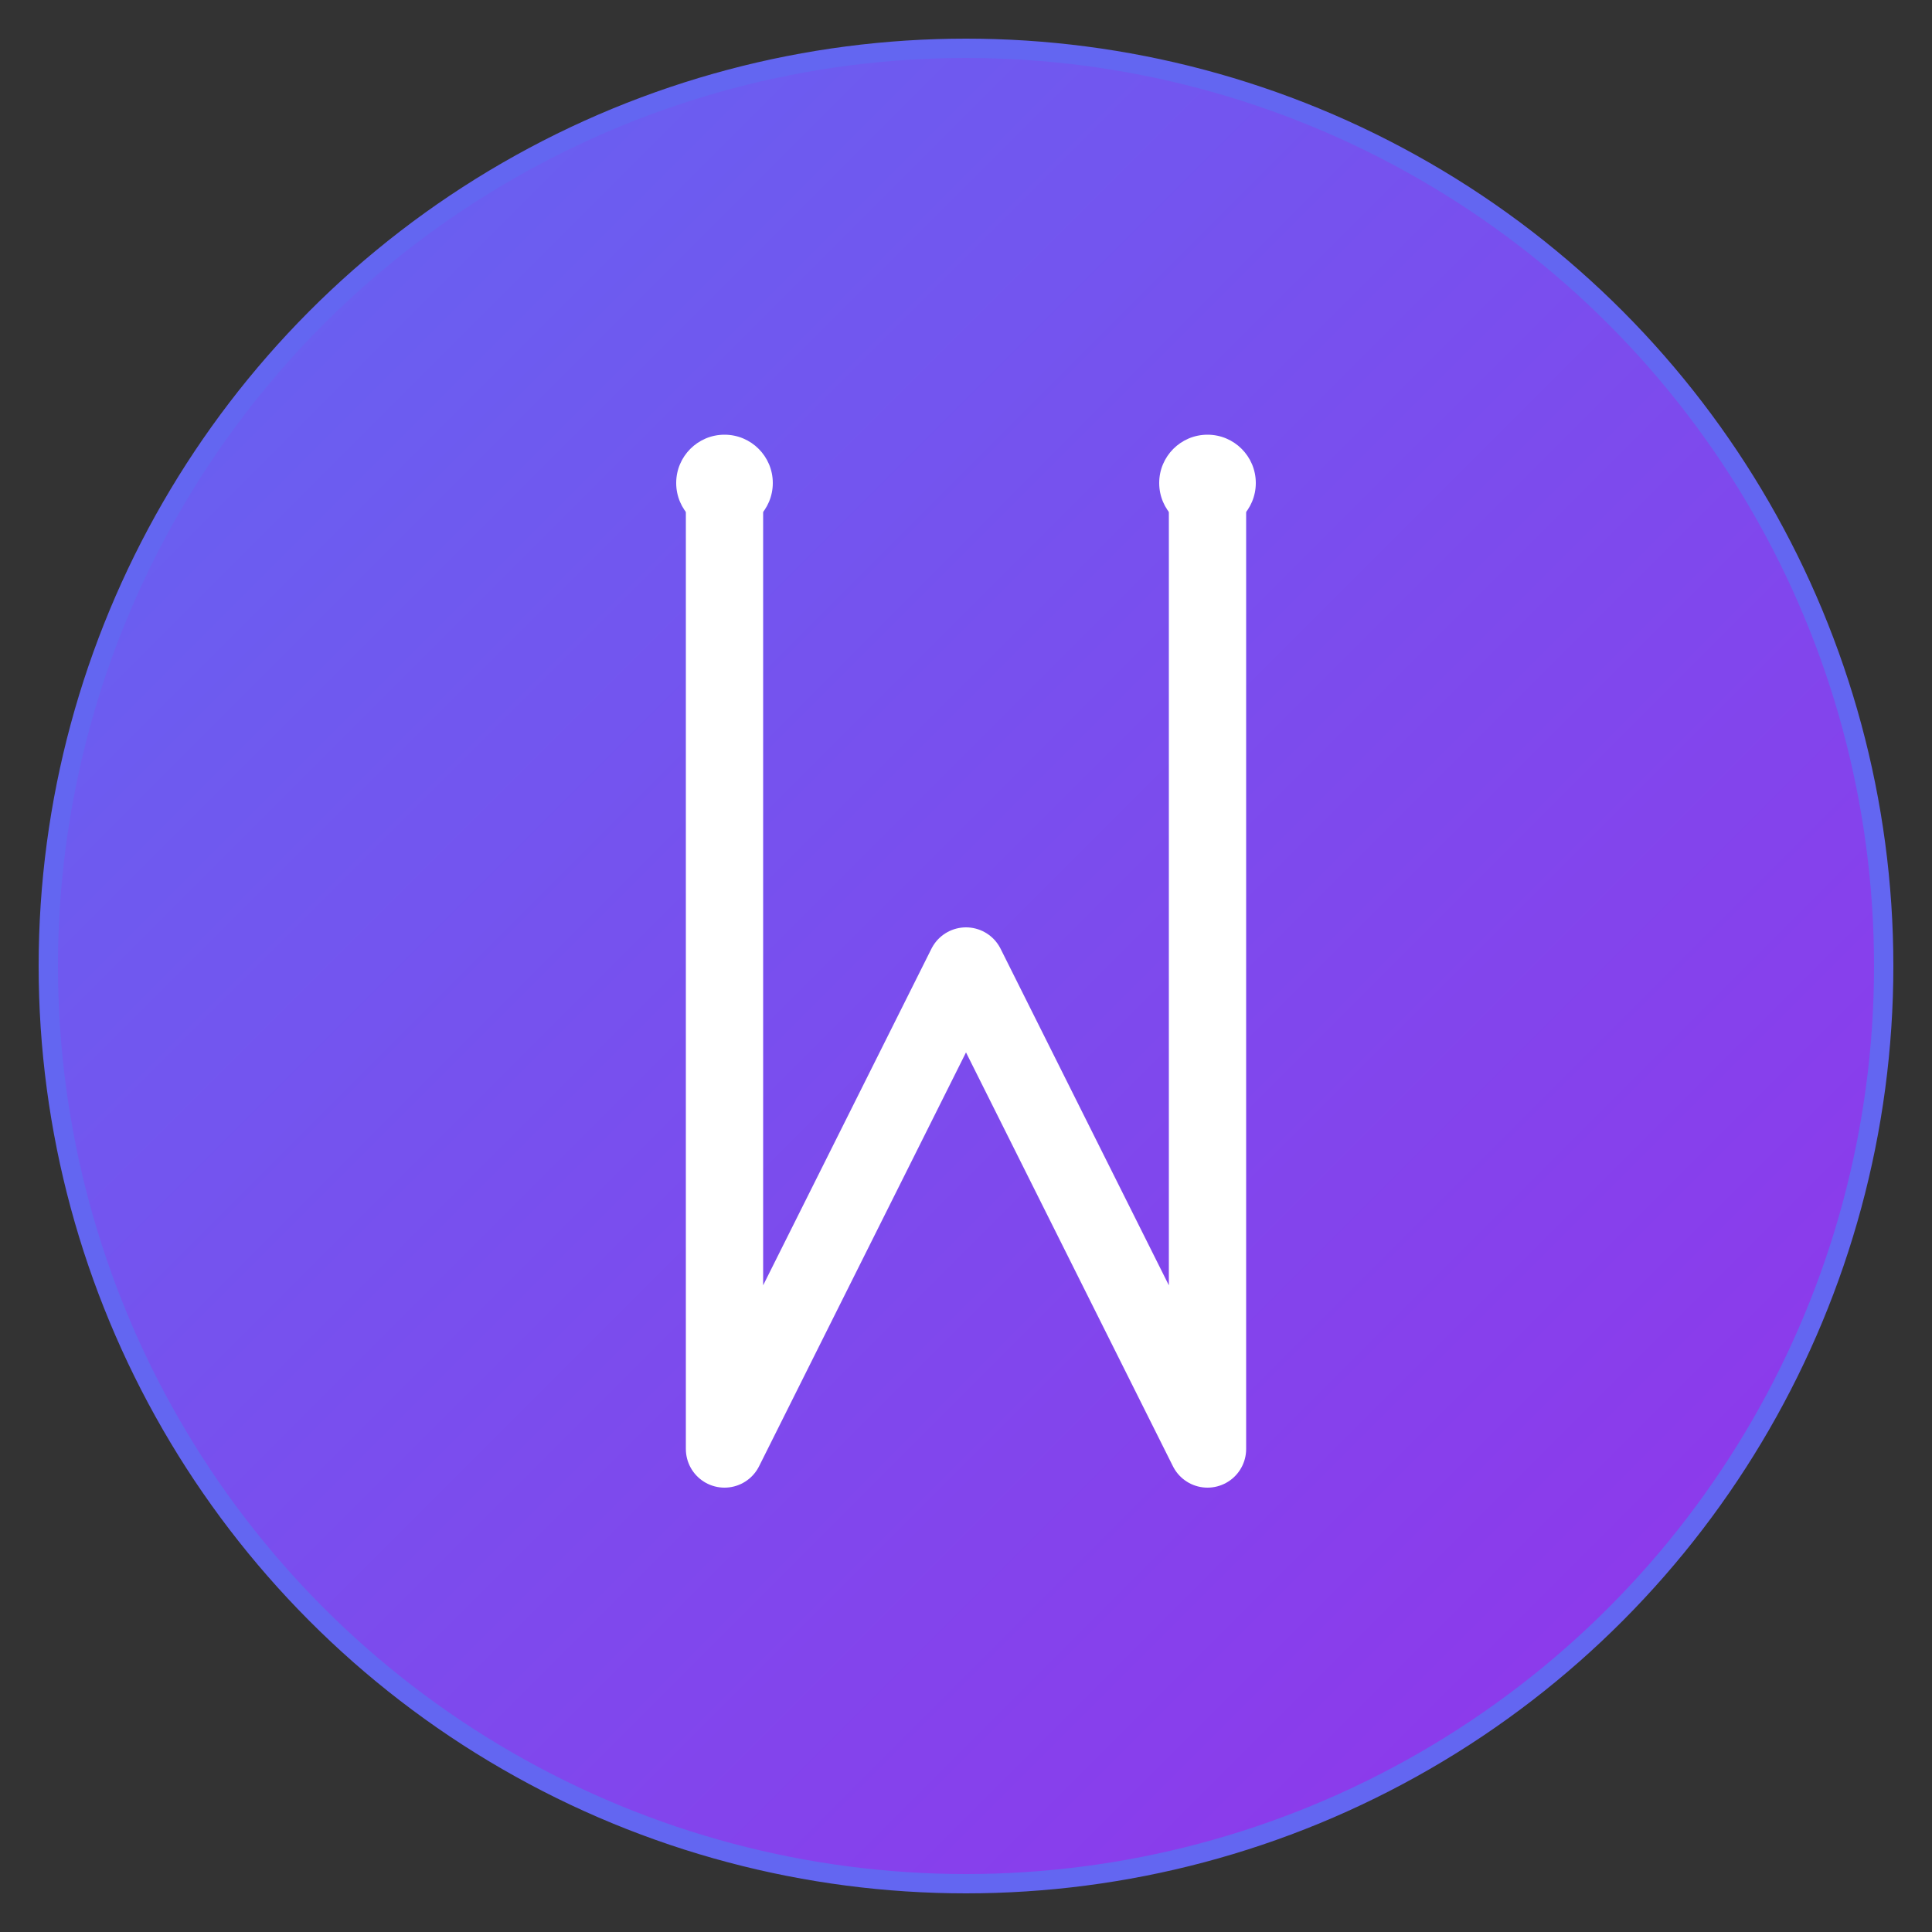   <svg
    xmlns="http://www.w3.org/2000/svg"
    viewBox="0 0 200 200"
    width="32"
    height="32"
    className="logo-img"
  >
    <rect x="0" y="0" width="200" height="200" fill="#333333" stroke="none"/>
    <circle cx="100" cy="100" r="95" fill="url(#gradient)" stroke="#6366f1" stroke-width="2"/>
    <path d="M75 50v100l25-50 25 50V50" fill="none" stroke="#ffffff" stroke-width="8" stroke-linecap="round" stroke-linejoin="round"/>
    <circle cx="75" cy="50" r="5" fill="#ffffff"/>
    <circle cx="125" cy="50" r="5" fill="#ffffff"/>
    <defs>
      <linearGradient id="gradient" x1="0%" y1="0%" x2="100%" y2="100%">
        <stop offset="0%" stop-color="#6366f1"/>
        <stop offset="100%" stop-color="#9333ea"/>
      </linearGradient>
    </defs>
  </svg>
